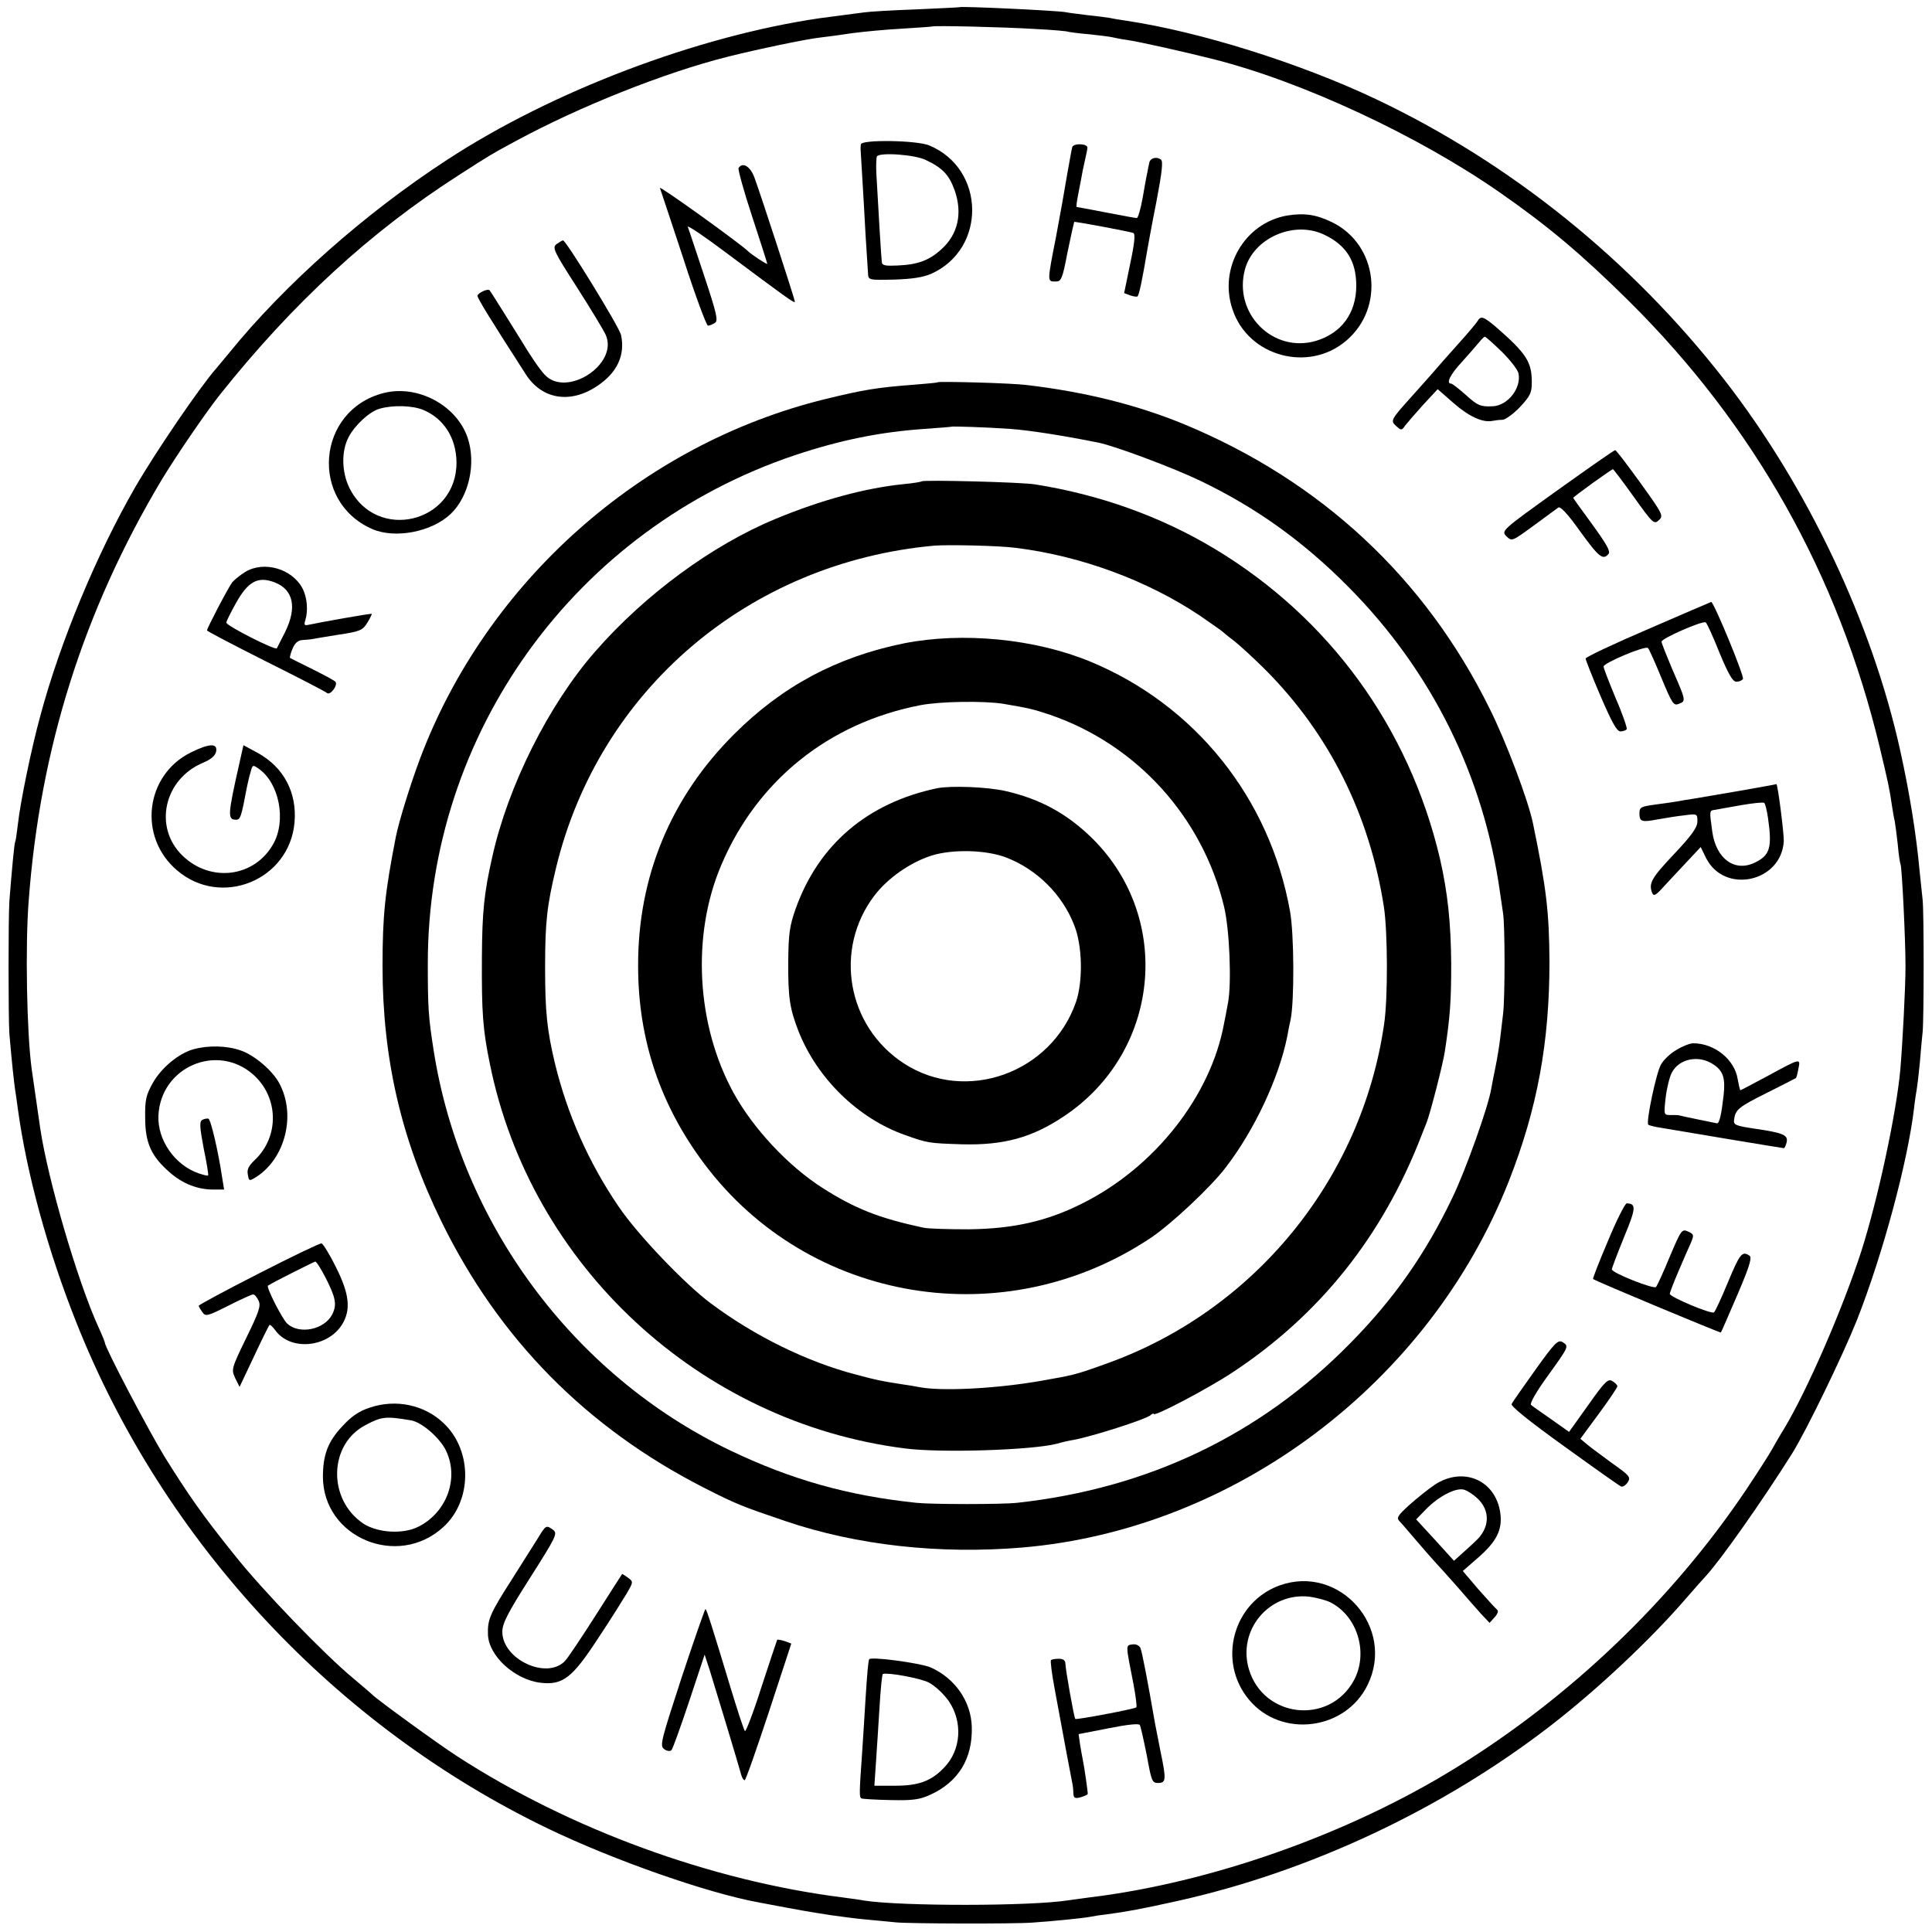 <?xml version="1.0" standalone="no"?>
<!DOCTYPE svg PUBLIC "-//W3C//DTD SVG 20010904//EN"
 "http://www.w3.org/TR/2001/REC-SVG-20010904/DTD/svg10.dtd">
<svg version="1.0" xmlns="http://www.w3.org/2000/svg"
 width="700pt" height="700pt" viewBox="0 0 700 700"
 preserveAspectRatio="xMidYMid meet">
<g transform="translate(0,700) scale(0.1,-0.1)"
fill="#000000" stroke="none">
<path d="M3477 6974 c-1 -1 -72 -4 -157 -8 -85 -3 -171 -8 -190 -11 -52 -7
-120 -16 -160 -21 -444 -65 -969 -264 -1350 -513 -298 -194 -589 -452 -790
-700 -19 -23 -40 -48 -45 -54 -60 -68 -219 -301 -295 -432 -139 -241 -272
-560 -344 -829 -33 -120 -73 -316 -81 -391 -4 -33 -8 -62 -10 -65 -3 -4 -12
-99 -21 -215 -4 -61 -4 -423 0 -481 8 -94 17 -179 21 -204 2 -14 7 -45 10 -70
32 -233 108 -512 213 -775 316 -794 937 -1460 1709 -1831 237 -114 576 -233
763 -267 179 -34 184 -34 260 -46 36 -5 94 -13 130 -16 36 -3 83 -8 105 -10
47 -5 429 -6 495 -1 75 5 184 16 210 21 14 3 41 7 60 9 74 10 119 18 250 47
482 106 966 333 1360 638 168 130 363 313 490 461 30 35 62 70 70 79 53 57
206 274 314 446 52 84 182 352 234 482 94 239 184 573 207 768 3 28 8 59 10
70 2 11 7 54 11 95 3 41 8 91 10 110 5 50 5 438 0 480 -2 19 -7 67 -11 105
-12 132 -36 281 -70 435 -102 463 -336 956 -635 1341 -338 435 -776 788 -1265
1020 -277 131 -638 244 -905 284 -20 3 -46 7 -59 10 -13 2 -49 7 -80 10 -31 4
-67 8 -81 11 -35 6 -378 22 -383 18z m273 -79 c63 -3 117 -8 120 -10 3 -1 37
-6 75 -9 39 -4 77 -9 85 -11 8 -2 33 -7 55 -10 42 -6 207 -43 310 -69 322 -81
743 -277 1040 -484 175 -122 295 -223 466 -392 455 -451 759 -992 909 -1615
30 -125 37 -157 45 -215 3 -19 7 -44 10 -55 2 -11 7 -49 11 -85 3 -36 8 -68
10 -71 5 -9 18 -271 18 -369 0 -81 -11 -285 -19 -378 -15 -160 -81 -466 -140
-652 -68 -211 -198 -510 -283 -650 -12 -19 -30 -51 -41 -70 -10 -19 -54 -87
-96 -150 -268 -398 -635 -749 -1050 -1005 -390 -241 -889 -417 -1330 -470 -27
-4 -60 -8 -73 -10 -137 -22 -608 -22 -742 -1 -14 3 -47 7 -75 11 -478 60 -990
247 -1399 512 -67 43 -295 209 -306 222 -3 3 -34 30 -70 60 -105 87 -332 322
-432 449 -115 143 -165 215 -253 356 -59 97 -215 394 -215 411 0 3 -11 30 -24
58 -76 168 -182 531 -210 717 -11 78 -27 187 -31 215 -18 129 -24 450 -11 612
41 551 199 1051 482 1525 54 89 160 244 210 307 265 333 546 591 864 795 118
76 120 77 205 123 236 128 544 250 770 307 103 26 288 65 337 70 26 3 79 10
117 16 39 5 119 13 178 16 59 4 109 7 110 8 5 4 260 -2 373 -9z"/>
<path d="M3119 6477 c-1 -7 -1 -14 -1 -17 0 -3 3 -48 6 -100 3 -52 9 -147 12
-210 4 -63 8 -126 9 -140 1 -25 2 -25 94 -23 65 2 105 8 135 21 201 90 197
380 -7 465 -45 19 -246 22 -248 4z m236 -57 c61 -29 84 -54 104 -110 29 -83
12 -159 -48 -213 -45 -41 -86 -56 -160 -59 -42 -2 -55 0 -56 12 -2 14 -12 180
-20 325 -1 28 0 53 2 58 9 16 138 7 178 -13z"/>
<path d="M3885 6467 c-2 -6 -10 -52 -19 -102 -8 -49 -26 -150 -40 -224 -32
-163 -32 -161 -2 -161 21 0 25 7 44 107 12 58 23 107 24 109 3 2 196 -34 214
-40 8 -3 5 -36 -11 -111 l-22 -107 21 -8 c12 -4 24 -6 27 -4 6 3 18 62 36 169
3 17 17 95 33 175 20 105 25 147 16 152 -17 12 -39 5 -42 -12 -2 -8 -5 -24 -7
-35 -3 -11 -10 -53 -17 -92 -7 -40 -17 -73 -21 -73 -5 0 -55 9 -111 20 -57 11
-105 20 -107 20 -2 0 0 17 4 38 4 20 9 48 12 62 2 14 8 43 13 65 5 22 10 45
10 50 0 15 -50 17 -55 2z"/>
<path d="M2676 6391 c-3 -4 19 -84 49 -175 30 -92 55 -169 55 -172 0 -4 -58
34 -70 46 -27 27 -322 239 -319 229 3 -8 41 -123 85 -256 43 -134 84 -243 89
-243 6 0 17 5 25 10 13 8 7 33 -39 172 -30 90 -56 169 -59 176 -3 8 58 -33
134 -90 225 -168 254 -189 254 -181 0 8 -123 386 -147 451 -15 40 -43 56 -57
33z"/>
<path d="M4663 6219 c-154 -27 -249 -191 -197 -341 57 -170 276 -229 412 -112
141 120 114 348 -52 429 -58 28 -100 34 -163 24z m132 -68 c82 -38 119 -96
119 -186 0 -99 -53 -172 -146 -200 -156 -46 -301 100 -257 260 31 112 175 176
284 126z"/>
<path d="M2017 6116 c-17 -13 -12 -24 74 -158 50 -78 97 -156 104 -172 46
-107 -144 -229 -222 -143 -18 19 -52 69 -88 129 -13 21 -107 172 -111 176 -6
8 -44 -10 -44 -20 0 -9 50 -90 175 -284 58 -91 161 -108 258 -43 73 48 103
112 87 186 -7 29 -199 342 -210 342 -3 0 -13 -6 -23 -13z"/>
<path d="M5353 5836 c-4 -7 -37 -46 -73 -86 -36 -40 -73 -82 -83 -94 -10 -12
-46 -52 -80 -90 -79 -88 -80 -90 -58 -110 18 -16 20 -16 32 2 8 10 37 44 66
76 l52 56 57 -50 c56 -49 106 -72 141 -65 10 2 27 4 37 4 11 1 39 21 63 46 37
40 43 51 43 90 0 74 -19 104 -133 203 -42 35 -52 39 -64 18z m89 -111 c30 -30
58 -65 60 -79 10 -53 -39 -115 -93 -118 -45 -2 -55 2 -99 42 -25 22 -48 40
-52 40 -20 0 -4 33 40 80 26 29 54 61 62 71 8 10 17 19 20 19 3 0 31 -25 62
-55z"/>
<path d="M3397 5615 c-1 -2 -40 -5 -87 -9 -132 -10 -181 -18 -320 -52 -666
-163 -1228 -663 -1469 -1305 -35 -94 -76 -226 -87 -282 -39 -200 -48 -283 -48
-467 0 -335 67 -626 213 -925 209 -427 526 -748 951 -965 118 -60 136 -67 295
-121 259 -88 558 -121 859 -96 771 66 1475 596 1763 1328 103 262 147 502 147
794 -1 180 -11 267 -60 503 -17 82 -97 295 -157 415 -234 474 -612 825 -1107
1030 -170 70 -358 117 -570 142 -52 7 -317 14 -323 10z m263 -169 c71 -5 197
-25 321 -50 62 -13 270 -91 368 -138 202 -97 374 -220 538 -386 301 -304 489
-684 548 -1107 3 -22 8 -56 11 -75 7 -47 7 -304 0 -363 -3 -26 -8 -67 -11 -92
-3 -25 -10 -69 -16 -98 -6 -29 -13 -65 -16 -82 -11 -66 -93 -296 -141 -395
-97 -203 -212 -367 -370 -527 -326 -332 -732 -526 -1207 -578 -54 -6 -309 -6
-365 0 -248 26 -454 84 -677 191 -567 273 -974 823 -1072 1449 -19 121 -21
156 -21 312 -1 836 534 1577 1331 1844 165 55 309 84 469 95 52 4 96 7 97 8 3
2 130 -2 213 -8z"/>
<path d="M3340 5256 c-3 -2 -32 -7 -65 -10 -140 -14 -301 -58 -465 -126 -230
-95 -474 -275 -653 -480 -169 -193 -316 -487 -373 -743 -30 -132 -37 -199 -38
-367 -1 -198 3 -259 29 -385 148 -732 761 -1299 1504 -1393 131 -17 461 -6
550 17 20 6 47 12 61 14 69 13 257 73 278 89 6 6 12 8 12 5 0 -12 199 93 285
150 317 209 544 494 685 858 4 11 13 32 19 48 13 33 59 211 66 258 19 125 23
181 23 315 -1 151 -13 262 -41 384 -112 475 -402 873 -817 1122 -195 117 -416
196 -650 233 -46 8 -404 17 -410 11z m340 -241 c236 -29 477 -118 668 -246 42
-29 79 -55 82 -58 3 -3 21 -18 40 -32 19 -15 70 -61 113 -104 232 -232 379
-526 431 -860 14 -90 15 -332 1 -425 -81 -563 -471 -1040 -1007 -1231 -114
-41 -116 -41 -248 -64 -160 -27 -351 -36 -428 -21 -15 3 -45 8 -67 11 -77 12
-86 14 -165 35 -176 46 -366 139 -525 258 -93 69 -264 248 -332 348 -110 161
-188 337 -233 524 -28 118 -35 184 -35 345 0 165 7 225 40 362 156 643 698
1105 1370 1166 51 4 237 0 295 -8z"/>
<path d="M3275 4669 c-242 -49 -441 -155 -615 -329 -230 -229 -349 -517 -348
-840 0 -266 80 -504 240 -717 379 -505 1089 -622 1619 -267 74 50 216 183 270
254 104 135 193 325 223 475 3 17 8 44 12 60 14 67 13 311 -2 393 -73 410
-344 748 -724 905 -201 83 -463 108 -675 66z m360 -219 c95 -16 110 -20 170
-40 314 -108 552 -371 630 -695 20 -83 28 -279 14 -350 -5 -27 -11 -60 -14
-73 -48 -263 -251 -521 -513 -652 -129 -65 -250 -92 -412 -94 -74 0 -148 2
-165 6 -159 34 -248 69 -365 144 -124 79 -251 215 -322 344 -135 246 -153 571
-45 825 130 307 390 516 722 580 72 14 231 16 300 5z"/>
<path d="M3395 4144 c-252 -53 -429 -204 -512 -436 -22 -62 -26 -91 -27 -188
-1 -134 5 -173 37 -256 68 -172 216 -316 385 -376 84 -30 87 -30 207 -34 151
-4 254 24 369 101 347 230 398 713 106 1005 -92 91 -190 145 -317 174 -66 15
-198 20 -248 10z m251 -251 c111 -43 203 -134 246 -245 30 -74 32 -202 7 -277
-89 -259 -399 -370 -624 -224 -206 134 -255 413 -107 608 48 63 129 120 207
145 76 24 198 21 271 -7z"/>
<path d="M1390 5576 c-243 -62 -270 -393 -41 -493 83 -36 216 -10 284 55 66
63 93 183 61 277 -41 118 -182 192 -304 161z m143 -61 c75 -31 120 -102 121
-190 1 -220 -290 -290 -388 -93 -28 57 -30 133 -3 184 22 43 76 93 112 103 48
14 119 12 158 -4z"/>
<path d="M5642 5223 c-202 -145 -203 -146 -184 -166 20 -19 20 -19 98 38 44
32 84 62 90 66 7 6 35 -24 79 -86 68 -94 83 -106 103 -82 8 9 -8 37 -59 107
-38 52 -69 95 -69 96 0 4 139 104 144 104 2 0 36 -45 76 -101 68 -95 73 -100
90 -84 18 16 15 22 -67 136 -47 65 -88 119 -91 118 -4 0 -98 -66 -210 -146z"/>
<path d="M889 4928 c-18 -11 -39 -28 -47 -37 -13 -16 -92 -167 -92 -175 0 -3
96 -53 213 -112 116 -58 217 -110 222 -115 12 -9 39 27 31 40 -3 5 -41 25 -83
46 -43 21 -80 40 -82 41 -2 2 2 17 9 34 9 21 20 30 36 31 13 1 27 2 32 3 4 1
47 8 96 16 81 12 90 16 107 44 10 16 17 31 16 32 -2 2 -179 -29 -230 -40 -14
-3 -16 0 -11 16 11 35 7 84 -10 116 -37 71 -139 101 -207 60z m106 -38 c68
-26 82 -91 38 -180 -15 -30 -29 -57 -30 -59 -6 -8 -183 82 -183 93 0 5 16 37
35 71 44 79 80 98 140 75z"/>
<path d="M5970 4720 c-124 -53 -225 -101 -225 -106 0 -5 24 -66 54 -136 41
-95 59 -128 72 -128 10 0 20 4 23 8 2 4 -15 55 -40 112 -24 58 -44 109 -44
115 0 13 152 77 161 67 4 -4 26 -53 49 -109 39 -94 44 -101 63 -93 26 10 26
11 -24 125 -21 50 -39 95 -39 100 0 12 149 77 160 70 4 -2 27 -52 50 -110 32
-77 48 -105 61 -105 10 0 20 4 24 10 6 9 -106 280 -115 279 -3 -1 -106 -45
-230 -99z"/>
<path d="M692 4274 c-166 -82 -193 -306 -51 -427 159 -137 407 -37 426 172 10
109 -39 202 -135 254 l-50 27 -15 -67 c-42 -186 -43 -203 -12 -203 16 0 19 9
40 120 3 14 8 37 13 53 7 26 8 27 29 12 75 -52 101 -188 53 -273 -68 -121
-227 -141 -329 -42 -106 103 -67 278 76 337 28 12 43 25 46 40 6 31 -24 30
-91 -3z"/>
<path d="M6305 4135 c-71 -12 -148 -25 -170 -29 -22 -3 -49 -8 -60 -10 -11 -2
-46 -7 -77 -11 -52 -7 -58 -10 -58 -31 0 -31 7 -34 65 -23 28 5 71 12 98 15
46 6 47 6 47 -22 0 -22 -20 -50 -85 -119 -82 -87 -92 -105 -79 -140 6 -14 14
-9 46 27 22 23 60 65 85 91 l45 48 19 -39 c66 -133 273 -89 282 60 1 27 -22
210 -27 207 0 -1 -59 -11 -131 -24z m101 -100 c15 -105 7 -133 -45 -159 -74
-38 -143 11 -157 110 -11 80 -11 77 11 80 11 2 54 10 95 17 41 7 78 11 82 8 4
-3 10 -28 14 -56z"/>
<path d="M6076 3197 c-22 -12 -48 -36 -58 -54 -17 -29 -55 -209 -46 -218 2 -2
17 -6 33 -9 110 -19 454 -76 458 -76 3 0 7 9 10 20 7 27 -10 35 -111 50 -75
11 -82 14 -79 34 5 36 16 45 120 97 56 28 103 52 104 53 2 2 6 17 9 34 8 39 9
39 -118 -30 -49 -26 -90 -48 -92 -48 -2 0 -6 18 -10 40 -11 71 -84 130 -161
130 -11 0 -38 -10 -59 -23z m131 -53 c36 -23 45 -50 38 -112 -8 -70 -15 -102
-24 -102 -5 1 -129 26 -138 29 -2 1 -15 1 -29 1 -26 0 -26 0 -19 63 4 34 14
75 22 90 26 51 97 66 150 31z"/>
<path d="M700 3198 c-53 -15 -116 -67 -147 -123 -24 -43 -28 -61 -27 -125 0
-91 22 -139 88 -197 48 -42 101 -63 160 -63 l38 0 -7 43 c-14 94 -41 211 -50
214 -6 1 -16 -1 -23 -5 -10 -7 -8 -28 6 -103 11 -52 18 -96 16 -98 -2 -2 -17
2 -35 8 -86 30 -149 121 -145 209 8 176 212 264 343 149 93 -82 96 -225 6
-310 -22 -21 -29 -34 -25 -53 4 -24 5 -24 31 -8 104 67 144 223 84 337 -24 47
-91 104 -141 121 -51 18 -119 19 -172 4z"/>
<path d="M5826 2504 c-32 -75 -56 -137 -54 -138 9 -8 461 -196 463 -194 2 2
28 63 60 137 45 105 54 136 43 142 -26 17 -34 7 -77 -96 -24 -58 -47 -108 -51
-110 -11 -7 -160 56 -160 67 0 5 14 41 31 81 17 40 37 86 45 103 12 29 12 32
-10 42 -22 10 -25 6 -66 -91 -23 -56 -46 -106 -50 -110 -8 -9 -160 51 -160 64
0 4 20 57 44 116 44 106 45 122 10 123 -6 0 -37 -61 -68 -136z"/>
<path d="M938 2386 c-120 -61 -218 -114 -218 -117 0 -3 6 -13 13 -23 12 -17
18 -15 94 23 45 23 85 41 90 41 6 0 14 -10 20 -23 9 -18 1 -41 -45 -135 -54
-111 -54 -114 -40 -145 l16 -32 52 110 c28 60 54 112 56 114 2 3 11 -5 20 -17
54 -78 191 -66 244 20 32 53 26 110 -23 207 -23 47 -47 85 -52 86 -6 1 -108
-48 -227 -109z m242 -16 c37 -73 41 -97 24 -132 -29 -56 -119 -74 -163 -34
-18 16 -78 134 -70 138 20 13 166 86 171 87 4 1 21 -26 38 -59z"/>
<path d="M5563 2037 c-44 -62 -83 -117 -86 -124 -5 -7 66 -64 190 -153 108
-78 201 -144 207 -146 6 -2 17 5 24 16 11 18 6 24 -55 67 -36 27 -78 57 -92
69 l-25 21 67 91 c37 50 67 95 67 99 0 5 -8 13 -18 19 -15 10 -27 -1 -87 -86
l-70 -98 -65 46 c-36 25 -69 48 -73 52 -5 5 21 50 58 101 80 111 80 111 57
126 -17 10 -28 -1 -99 -100z"/>
<path d="M1340 1900 c-40 -13 -67 -32 -100 -68 -52 -55 -70 -104 -70 -183 1
-220 271 -333 436 -182 105 95 106 276 3 375 -70 68 -174 90 -269 58z m148
-46 c40 -6 106 -64 128 -110 48 -100 3 -223 -99 -275 -56 -29 -149 -23 -201
11 -130 88 -125 288 9 357 58 31 74 32 163 17z"/>
<path d="M5199 1621 c-24 -16 -66 -50 -93 -74 -43 -39 -47 -47 -35 -59 8 -8
34 -39 59 -68 25 -29 56 -65 70 -80 14 -15 50 -55 80 -89 30 -35 68 -78 85
-97 l32 -34 18 20 c12 13 15 24 9 28 -5 4 -35 37 -67 73 l-57 67 54 47 c68 59
90 102 82 162 -16 120 -134 171 -237 104z m153 -49 c49 -45 46 -109 -6 -156
-11 -11 -34 -31 -49 -45 l-29 -26 -68 75 -69 75 36 37 c45 46 106 78 136 71
12 -3 34 -17 49 -31z"/>
<path d="M1949 1427 c-14 -23 -58 -91 -96 -152 -78 -122 -87 -143 -85 -198 3
-77 97 -163 191 -174 80 -9 114 17 208 161 44 66 90 140 104 163 24 42 24 42
4 57 -11 8 -21 14 -21 13 -1 -1 -43 -67 -94 -147 -51 -80 -101 -155 -112 -167
-65 -71 -228 4 -228 105 0 30 20 69 101 196 94 148 100 160 83 173 -25 18 -26
18 -55 -30z"/>
<path d="M4637 1256 c-170 -61 -228 -276 -111 -415 117 -140 349 -110 429 54
102 208 -101 438 -318 361z m184 -62 c98 -50 138 -184 84 -283 -89 -162 -327
-136 -380 41 -42 142 73 279 219 263 27 -4 62 -13 77 -21z"/>
<path d="M2470 923 c-75 -230 -80 -248 -64 -260 10 -8 22 -9 27 -4 4 4 33 84
64 177 l56 169 18 -55 c16 -51 105 -344 115 -382 3 -10 8 -18 12 -18 4 0 43
112 88 248 l81 247 -24 9 c-13 4 -25 6 -27 5 -1 -2 -27 -79 -57 -171 -29 -92
-57 -164 -60 -160 -4 4 -27 75 -52 157 -67 222 -87 285 -91 285 -2 0 -41 -111
-86 -247z"/>
<path d="M4103 1042 c-25 -4 -25 3 4 -145 8 -43 13 -81 10 -83 -5 -6 -218 -46
-221 -42 -5 6 -36 183 -36 201 0 11 -8 17 -23 17 -13 0 -26 -2 -29 -5 -3 -3 3
-49 13 -103 40 -217 61 -328 64 -342 2 -8 4 -25 4 -37 1 -18 5 -20 26 -15 13
4 25 9 26 12 1 6 -12 96 -18 125 -2 11 -7 36 -10 56 l-5 36 108 21 c70 14 110
18 114 12 3 -6 14 -55 25 -110 17 -93 19 -100 41 -100 29 0 30 12 9 113 -8 40
-17 86 -20 102 -29 167 -47 259 -53 274 -4 9 -16 15 -29 13z"/>
<path d="M3149 988 c-3 -7 -7 -48 -13 -143 -3 -55 -9 -140 -12 -190 -11 -155
-11 -166 -3 -171 5 -2 52 -5 106 -6 80 -2 106 2 143 19 102 46 154 131 151
245 -2 93 -61 178 -150 217 -39 16 -218 40 -222 29z m216 -84 c23 -12 54 -41
73 -68 51 -76 44 -176 -16 -239 -47 -50 -93 -67 -178 -67 l-76 0 6 88 c3 48 9
132 12 186 5 85 10 130 13 131 20 6 137 -16 166 -31z"/>
</g>
</svg>
